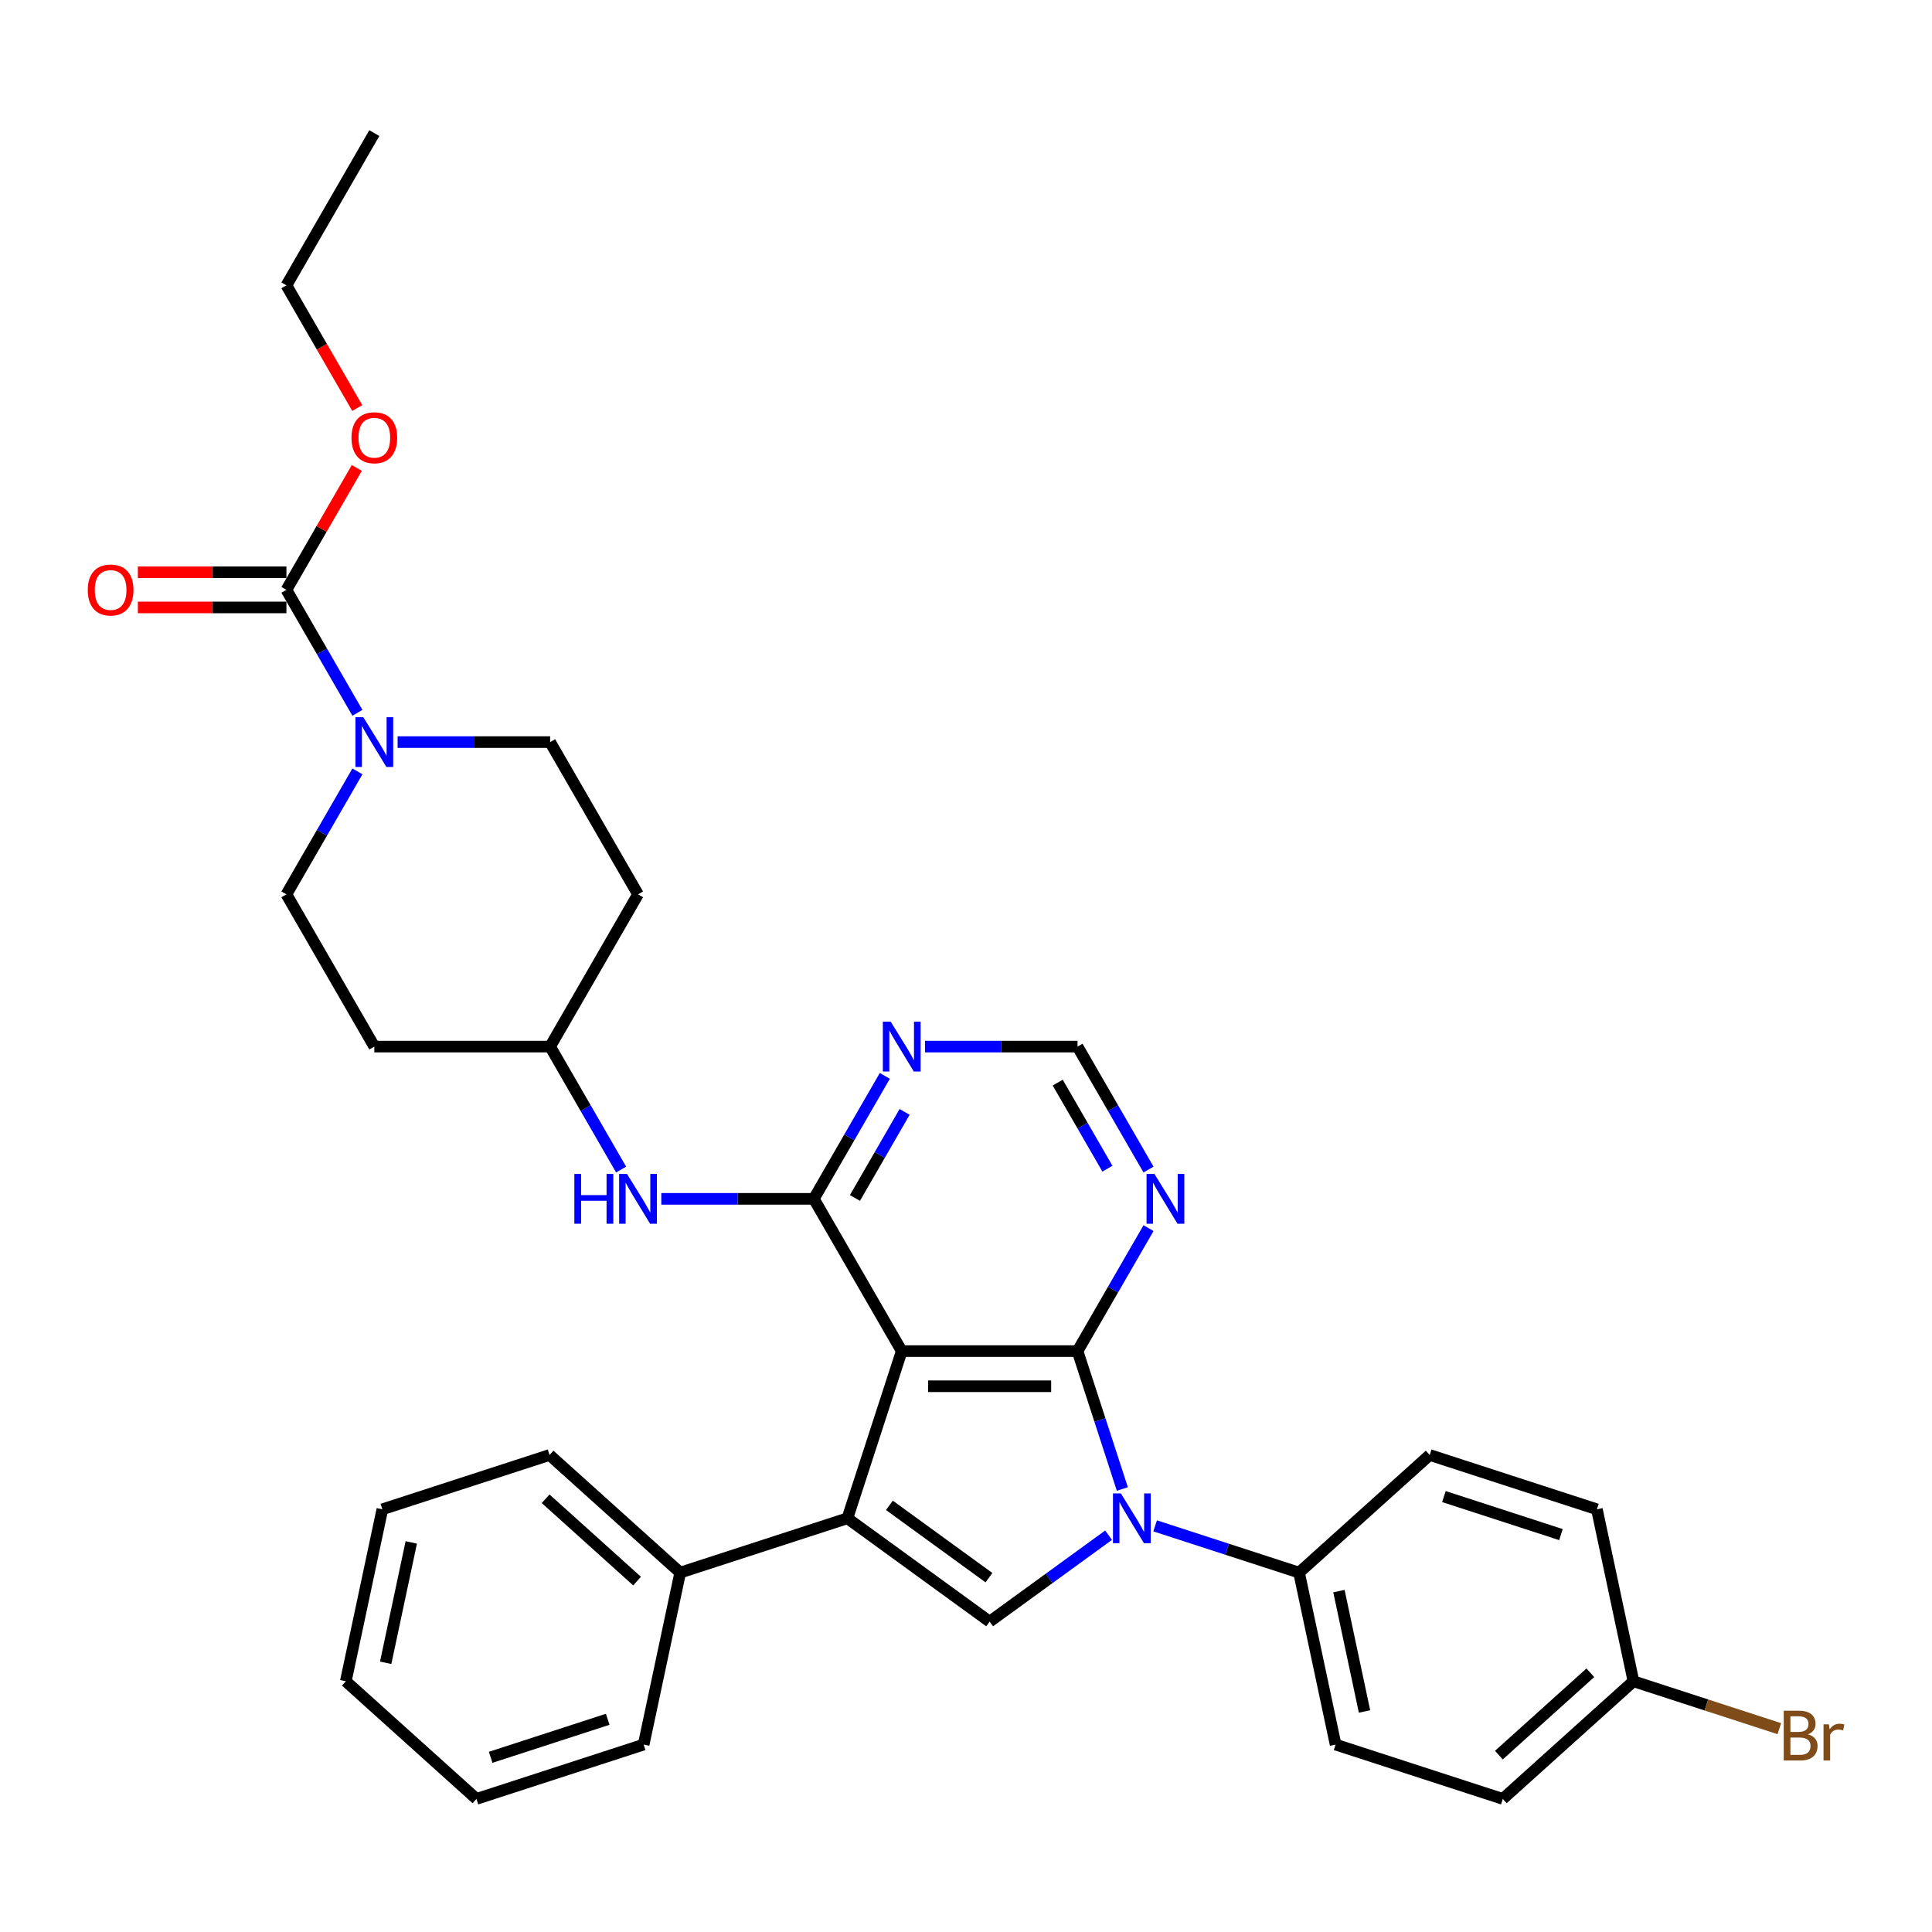 <?xml version='1.0' encoding='iso-8859-1'?>
<svg version='1.1' baseProfile='full'
              xmlns='http://www.w3.org/2000/svg'
                      xmlns:rdkit='http://www.rdkit.org/xml'
                      xmlns:xlink='http://www.w3.org/1999/xlink'
                  xml:space='preserve'
width='1000px' height='1000px' viewBox='0 0 1000 1000'>
<!-- END OF HEADER -->
<rect style='opacity:1.0;fill:#FFFFFF;stroke:none' width='1000' height='1000' x='0' y='0'> </rect>
<path class='bond-0' d='M 466.734,699.323 L 557.729,699.323' style='fill:none;fill-rule:evenodd;stroke:#000000;stroke-width:6px;stroke-linecap:butt;stroke-linejoin:miter;stroke-opacity:1' />
<path class='bond-0' d='M 480.383,717.522 L 544.079,717.522' style='fill:none;fill-rule:evenodd;stroke:#000000;stroke-width:6px;stroke-linecap:butt;stroke-linejoin:miter;stroke-opacity:1' />
<path class='bond-2' d='M 466.734,699.323 L 438.615,785.864' style='fill:none;fill-rule:evenodd;stroke:#000000;stroke-width:6px;stroke-linecap:butt;stroke-linejoin:miter;stroke-opacity:1' />
<path class='bond-4' d='M 466.734,699.323 L 421.236,620.519' style='fill:none;fill-rule:evenodd;stroke:#000000;stroke-width:6px;stroke-linecap:butt;stroke-linejoin:miter;stroke-opacity:1' />
<path class='bond-1' d='M 557.729,699.323 L 569.325,735.014' style='fill:none;fill-rule:evenodd;stroke:#000000;stroke-width:6px;stroke-linecap:butt;stroke-linejoin:miter;stroke-opacity:1' />
<path class='bond-1' d='M 569.325,735.014 L 580.922,770.704' style='fill:none;fill-rule:evenodd;stroke:#0000FF;stroke-width:6px;stroke-linecap:butt;stroke-linejoin:miter;stroke-opacity:1' />
<path class='bond-7' d='M 557.729,699.323 L 576.101,667.501' style='fill:none;fill-rule:evenodd;stroke:#000000;stroke-width:6px;stroke-linecap:butt;stroke-linejoin:miter;stroke-opacity:1' />
<path class='bond-7' d='M 576.101,667.501 L 594.474,635.679' style='fill:none;fill-rule:evenodd;stroke:#0000FF;stroke-width:6px;stroke-linecap:butt;stroke-linejoin:miter;stroke-opacity:1' />
<path class='bond-10' d='M 597.895,789.779 L 635.142,801.881' style='fill:none;fill-rule:evenodd;stroke:#0000FF;stroke-width:6px;stroke-linecap:butt;stroke-linejoin:miter;stroke-opacity:1' />
<path class='bond-10' d='M 635.142,801.881 L 672.389,813.983' style='fill:none;fill-rule:evenodd;stroke:#000000;stroke-width:6px;stroke-linecap:butt;stroke-linejoin:miter;stroke-opacity:1' />
<path class='bond-33' d='M 573.8,794.617 L 543.015,816.983' style='fill:none;fill-rule:evenodd;stroke:#0000FF;stroke-width:6px;stroke-linecap:butt;stroke-linejoin:miter;stroke-opacity:1' />
<path class='bond-33' d='M 543.015,816.983 L 512.231,839.35' style='fill:none;fill-rule:evenodd;stroke:#000000;stroke-width:6px;stroke-linecap:butt;stroke-linejoin:miter;stroke-opacity:1' />
<path class='bond-3' d='M 438.615,785.864 L 512.231,839.35' style='fill:none;fill-rule:evenodd;stroke:#000000;stroke-width:6px;stroke-linecap:butt;stroke-linejoin:miter;stroke-opacity:1' />
<path class='bond-3' d='M 460.354,779.164 L 511.886,816.604' style='fill:none;fill-rule:evenodd;stroke:#000000;stroke-width:6px;stroke-linecap:butt;stroke-linejoin:miter;stroke-opacity:1' />
<path class='bond-12' d='M 438.615,785.864 L 352.073,813.983' style='fill:none;fill-rule:evenodd;stroke:#000000;stroke-width:6px;stroke-linecap:butt;stroke-linejoin:miter;stroke-opacity:1' />
<path class='bond-8' d='M 421.236,620.519 L 439.609,588.697' style='fill:none;fill-rule:evenodd;stroke:#000000;stroke-width:6px;stroke-linecap:butt;stroke-linejoin:miter;stroke-opacity:1' />
<path class='bond-8' d='M 439.609,588.697 L 457.981,556.875' style='fill:none;fill-rule:evenodd;stroke:#0000FF;stroke-width:6px;stroke-linecap:butt;stroke-linejoin:miter;stroke-opacity:1' />
<path class='bond-8' d='M 442.509,620.072 L 455.369,597.796' style='fill:none;fill-rule:evenodd;stroke:#000000;stroke-width:6px;stroke-linecap:butt;stroke-linejoin:miter;stroke-opacity:1' />
<path class='bond-8' d='M 455.369,597.796 L 468.23,575.521' style='fill:none;fill-rule:evenodd;stroke:#0000FF;stroke-width:6px;stroke-linecap:butt;stroke-linejoin:miter;stroke-opacity:1' />
<path class='bond-9' d='M 421.236,620.519 L 381.763,620.519' style='fill:none;fill-rule:evenodd;stroke:#000000;stroke-width:6px;stroke-linecap:butt;stroke-linejoin:miter;stroke-opacity:1' />
<path class='bond-9' d='M 381.763,620.519 L 342.289,620.519' style='fill:none;fill-rule:evenodd;stroke:#0000FF;stroke-width:6px;stroke-linecap:butt;stroke-linejoin:miter;stroke-opacity:1' />
<path class='bond-5' d='M 205.797,384.107 L 245.27,384.107' style='fill:none;fill-rule:evenodd;stroke:#0000FF;stroke-width:6px;stroke-linecap:butt;stroke-linejoin:miter;stroke-opacity:1' />
<path class='bond-5' d='M 245.27,384.107 L 284.744,384.107' style='fill:none;fill-rule:evenodd;stroke:#000000;stroke-width:6px;stroke-linecap:butt;stroke-linejoin:miter;stroke-opacity:1' />
<path class='bond-6' d='M 184.996,368.947 L 166.624,337.125' style='fill:none;fill-rule:evenodd;stroke:#0000FF;stroke-width:6px;stroke-linecap:butt;stroke-linejoin:miter;stroke-opacity:1' />
<path class='bond-6' d='M 166.624,337.125 L 148.251,305.303' style='fill:none;fill-rule:evenodd;stroke:#000000;stroke-width:6px;stroke-linecap:butt;stroke-linejoin:miter;stroke-opacity:1' />
<path class='bond-35' d='M 184.996,399.267 L 166.624,431.089' style='fill:none;fill-rule:evenodd;stroke:#0000FF;stroke-width:6px;stroke-linecap:butt;stroke-linejoin:miter;stroke-opacity:1' />
<path class='bond-35' d='M 166.624,431.089 L 148.251,462.911' style='fill:none;fill-rule:evenodd;stroke:#000000;stroke-width:6px;stroke-linecap:butt;stroke-linejoin:miter;stroke-opacity:1' />
<path class='bond-15' d='M 148.251,296.204 L 109.806,296.204' style='fill:none;fill-rule:evenodd;stroke:#000000;stroke-width:6px;stroke-linecap:butt;stroke-linejoin:miter;stroke-opacity:1' />
<path class='bond-15' d='M 109.806,296.204 L 71.361,296.204' style='fill:none;fill-rule:evenodd;stroke:#FF0000;stroke-width:6px;stroke-linecap:butt;stroke-linejoin:miter;stroke-opacity:1' />
<path class='bond-15' d='M 148.251,314.403 L 109.806,314.403' style='fill:none;fill-rule:evenodd;stroke:#000000;stroke-width:6px;stroke-linecap:butt;stroke-linejoin:miter;stroke-opacity:1' />
<path class='bond-15' d='M 109.806,314.403 L 71.361,314.403' style='fill:none;fill-rule:evenodd;stroke:#FF0000;stroke-width:6px;stroke-linecap:butt;stroke-linejoin:miter;stroke-opacity:1' />
<path class='bond-21' d='M 148.251,305.303 L 166.466,273.754' style='fill:none;fill-rule:evenodd;stroke:#000000;stroke-width:6px;stroke-linecap:butt;stroke-linejoin:miter;stroke-opacity:1' />
<path class='bond-21' d='M 166.466,273.754 L 184.681,242.205' style='fill:none;fill-rule:evenodd;stroke:#FF0000;stroke-width:6px;stroke-linecap:butt;stroke-linejoin:miter;stroke-opacity:1' />
<path class='bond-34' d='M 594.474,605.359 L 576.101,573.537' style='fill:none;fill-rule:evenodd;stroke:#0000FF;stroke-width:6px;stroke-linecap:butt;stroke-linejoin:miter;stroke-opacity:1' />
<path class='bond-34' d='M 576.101,573.537 L 557.729,541.715' style='fill:none;fill-rule:evenodd;stroke:#000000;stroke-width:6px;stroke-linecap:butt;stroke-linejoin:miter;stroke-opacity:1' />
<path class='bond-34' d='M 573.201,604.912 L 560.34,582.637' style='fill:none;fill-rule:evenodd;stroke:#0000FF;stroke-width:6px;stroke-linecap:butt;stroke-linejoin:miter;stroke-opacity:1' />
<path class='bond-34' d='M 560.34,582.637 L 547.48,560.361' style='fill:none;fill-rule:evenodd;stroke:#000000;stroke-width:6px;stroke-linecap:butt;stroke-linejoin:miter;stroke-opacity:1' />
<path class='bond-11' d='M 478.781,541.715 L 518.255,541.715' style='fill:none;fill-rule:evenodd;stroke:#0000FF;stroke-width:6px;stroke-linecap:butt;stroke-linejoin:miter;stroke-opacity:1' />
<path class='bond-11' d='M 518.255,541.715 L 557.729,541.715' style='fill:none;fill-rule:evenodd;stroke:#000000;stroke-width:6px;stroke-linecap:butt;stroke-linejoin:miter;stroke-opacity:1' />
<path class='bond-16' d='M 321.489,605.359 L 303.116,573.537' style='fill:none;fill-rule:evenodd;stroke:#0000FF;stroke-width:6px;stroke-linecap:butt;stroke-linejoin:miter;stroke-opacity:1' />
<path class='bond-16' d='M 303.116,573.537 L 284.744,541.715' style='fill:none;fill-rule:evenodd;stroke:#000000;stroke-width:6px;stroke-linecap:butt;stroke-linejoin:miter;stroke-opacity:1' />
<path class='bond-19' d='M 672.389,813.983 L 691.308,902.99' style='fill:none;fill-rule:evenodd;stroke:#000000;stroke-width:6px;stroke-linecap:butt;stroke-linejoin:miter;stroke-opacity:1' />
<path class='bond-19' d='M 693.028,823.55 L 706.271,885.855' style='fill:none;fill-rule:evenodd;stroke:#000000;stroke-width:6px;stroke-linecap:butt;stroke-linejoin:miter;stroke-opacity:1' />
<path class='bond-20' d='M 672.389,813.983 L 740.011,753.096' style='fill:none;fill-rule:evenodd;stroke:#000000;stroke-width:6px;stroke-linecap:butt;stroke-linejoin:miter;stroke-opacity:1' />
<path class='bond-26' d='M 352.073,813.983 L 284.451,753.096' style='fill:none;fill-rule:evenodd;stroke:#000000;stroke-width:6px;stroke-linecap:butt;stroke-linejoin:miter;stroke-opacity:1' />
<path class='bond-26' d='M 329.752,818.374 L 282.417,775.753' style='fill:none;fill-rule:evenodd;stroke:#000000;stroke-width:6px;stroke-linecap:butt;stroke-linejoin:miter;stroke-opacity:1' />
<path class='bond-27' d='M 352.073,813.983 L 333.154,902.99' style='fill:none;fill-rule:evenodd;stroke:#000000;stroke-width:6px;stroke-linecap:butt;stroke-linejoin:miter;stroke-opacity:1' />
<path class='bond-13' d='M 148.251,462.911 L 193.749,541.715' style='fill:none;fill-rule:evenodd;stroke:#000000;stroke-width:6px;stroke-linecap:butt;stroke-linejoin:miter;stroke-opacity:1' />
<path class='bond-14' d='M 284.744,384.107 L 330.241,462.911' style='fill:none;fill-rule:evenodd;stroke:#000000;stroke-width:6px;stroke-linecap:butt;stroke-linejoin:miter;stroke-opacity:1' />
<path class='bond-17' d='M 284.744,541.715 L 193.749,541.715' style='fill:none;fill-rule:evenodd;stroke:#000000;stroke-width:6px;stroke-linecap:butt;stroke-linejoin:miter;stroke-opacity:1' />
<path class='bond-18' d='M 284.744,541.715 L 330.241,462.911' style='fill:none;fill-rule:evenodd;stroke:#000000;stroke-width:6px;stroke-linecap:butt;stroke-linejoin:miter;stroke-opacity:1' />
<path class='bond-24' d='M 691.308,902.99 L 777.849,931.109' style='fill:none;fill-rule:evenodd;stroke:#000000;stroke-width:6px;stroke-linecap:butt;stroke-linejoin:miter;stroke-opacity:1' />
<path class='bond-23' d='M 740.011,753.096 L 826.553,781.215' style='fill:none;fill-rule:evenodd;stroke:#000000;stroke-width:6px;stroke-linecap:butt;stroke-linejoin:miter;stroke-opacity:1' />
<path class='bond-23' d='M 747.369,774.622 L 807.948,794.305' style='fill:none;fill-rule:evenodd;stroke:#000000;stroke-width:6px;stroke-linecap:butt;stroke-linejoin:miter;stroke-opacity:1' />
<path class='bond-28' d='M 184.912,211.194 L 166.582,179.445' style='fill:none;fill-rule:evenodd;stroke:#FF0000;stroke-width:6px;stroke-linecap:butt;stroke-linejoin:miter;stroke-opacity:1' />
<path class='bond-28' d='M 166.582,179.445 L 148.251,147.695' style='fill:none;fill-rule:evenodd;stroke:#000000;stroke-width:6px;stroke-linecap:butt;stroke-linejoin:miter;stroke-opacity:1' />
<path class='bond-22' d='M 845.472,870.221 L 826.553,781.215' style='fill:none;fill-rule:evenodd;stroke:#000000;stroke-width:6px;stroke-linecap:butt;stroke-linejoin:miter;stroke-opacity:1' />
<path class='bond-25' d='M 845.472,870.221 L 883.228,882.489' style='fill:none;fill-rule:evenodd;stroke:#000000;stroke-width:6px;stroke-linecap:butt;stroke-linejoin:miter;stroke-opacity:1' />
<path class='bond-25' d='M 883.228,882.489 L 920.984,894.757' style='fill:none;fill-rule:evenodd;stroke:#7F4C19;stroke-width:6px;stroke-linecap:butt;stroke-linejoin:miter;stroke-opacity:1' />
<path class='bond-37' d='M 845.472,870.221 L 777.849,931.109' style='fill:none;fill-rule:evenodd;stroke:#000000;stroke-width:6px;stroke-linecap:butt;stroke-linejoin:miter;stroke-opacity:1' />
<path class='bond-37' d='M 823.151,865.83 L 775.815,908.451' style='fill:none;fill-rule:evenodd;stroke:#000000;stroke-width:6px;stroke-linecap:butt;stroke-linejoin:miter;stroke-opacity:1' />
<path class='bond-31' d='M 284.451,753.096 L 197.91,781.215' style='fill:none;fill-rule:evenodd;stroke:#000000;stroke-width:6px;stroke-linecap:butt;stroke-linejoin:miter;stroke-opacity:1' />
<path class='bond-30' d='M 333.154,902.99 L 246.613,931.109' style='fill:none;fill-rule:evenodd;stroke:#000000;stroke-width:6px;stroke-linecap:butt;stroke-linejoin:miter;stroke-opacity:1' />
<path class='bond-30' d='M 314.549,889.899 L 253.971,909.582' style='fill:none;fill-rule:evenodd;stroke:#000000;stroke-width:6px;stroke-linecap:butt;stroke-linejoin:miter;stroke-opacity:1' />
<path class='bond-29' d='M 148.251,147.695 L 193.749,68.891' style='fill:none;fill-rule:evenodd;stroke:#000000;stroke-width:6px;stroke-linecap:butt;stroke-linejoin:miter;stroke-opacity:1' />
<path class='bond-32' d='M 246.613,931.109 L 178.991,870.221' style='fill:none;fill-rule:evenodd;stroke:#000000;stroke-width:6px;stroke-linecap:butt;stroke-linejoin:miter;stroke-opacity:1' />
<path class='bond-36' d='M 197.91,781.215 L 178.991,870.221' style='fill:none;fill-rule:evenodd;stroke:#000000;stroke-width:6px;stroke-linecap:butt;stroke-linejoin:miter;stroke-opacity:1' />
<path class='bond-36' d='M 212.873,798.349 L 199.63,860.654' style='fill:none;fill-rule:evenodd;stroke:#000000;stroke-width:6px;stroke-linecap:butt;stroke-linejoin:miter;stroke-opacity:1' />
<path  class='atom-2' d='M 580.151 772.979
L 588.596 786.628
Q 589.433 787.975, 590.78 790.414
Q 592.126 792.853, 592.199 792.998
L 592.199 772.979
L 595.62 772.979
L 595.62 798.749
L 592.09 798.749
L 583.027 783.826
Q 581.971 782.079, 580.843 780.077
Q 579.751 778.075, 579.423 777.456
L 579.423 798.749
L 576.075 798.749
L 576.075 772.979
L 580.151 772.979
' fill='#0000FF'/>
<path  class='atom-6' d='M 188.053 371.222
L 196.497 384.871
Q 197.334 386.218, 198.681 388.657
Q 200.028 391.096, 200.1 391.241
L 200.1 371.222
L 203.522 371.222
L 203.522 396.992
L 199.991 396.992
L 190.928 382.069
Q 189.872 380.322, 188.744 378.32
Q 187.652 376.318, 187.325 375.699
L 187.325 396.992
L 183.976 396.992
L 183.976 371.222
L 188.053 371.222
' fill='#0000FF'/>
<path  class='atom-8' d='M 597.53 607.634
L 605.974 621.283
Q 606.811 622.63, 608.158 625.069
Q 609.505 627.507, 609.578 627.653
L 609.578 607.634
L 612.999 607.634
L 612.999 633.404
L 609.468 633.404
L 600.405 618.481
Q 599.35 616.734, 598.221 614.732
Q 597.129 612.73, 596.802 612.111
L 596.802 633.404
L 593.453 633.404
L 593.453 607.634
L 597.53 607.634
' fill='#0000FF'/>
<path  class='atom-9' d='M 461.037 528.83
L 469.482 542.479
Q 470.319 543.826, 471.666 546.265
Q 473.012 548.703, 473.085 548.849
L 473.085 528.83
L 476.507 528.83
L 476.507 554.6
L 472.976 554.6
L 463.913 539.677
Q 462.857 537.93, 461.729 535.928
Q 460.637 533.926, 460.309 533.307
L 460.309 554.6
L 456.961 554.6
L 456.961 528.83
L 461.037 528.83
' fill='#0000FF'/>
<path  class='atom-10' d='M 297.283 607.634
L 300.777 607.634
L 300.777 618.59
L 313.953 618.59
L 313.953 607.634
L 317.447 607.634
L 317.447 633.404
L 313.953 633.404
L 313.953 621.502
L 300.777 621.502
L 300.777 633.404
L 297.283 633.404
L 297.283 607.634
' fill='#0000FF'/>
<path  class='atom-10' d='M 324.545 607.634
L 332.989 621.283
Q 333.826 622.63, 335.173 625.069
Q 336.52 627.507, 336.593 627.653
L 336.593 607.634
L 340.014 607.634
L 340.014 633.404
L 336.484 633.404
L 327.42 618.481
Q 326.365 616.734, 325.237 614.732
Q 324.145 612.73, 323.817 612.111
L 323.817 633.404
L 320.468 633.404
L 320.468 607.634
L 324.545 607.634
' fill='#0000FF'/>
<path  class='atom-16' d='M 45.427 305.376
Q 45.427 299.188, 48.484 295.731
Q 51.542 292.273, 57.257 292.273
Q 62.971 292.273, 66.028 295.731
Q 69.086 299.188, 69.086 305.376
Q 69.086 311.636, 65.992 315.203
Q 62.898 318.734, 57.257 318.734
Q 51.578 318.734, 48.484 315.203
Q 45.427 311.673, 45.427 305.376
M 57.257 315.822
Q 61.187 315.822, 63.298 313.202
Q 65.446 310.545, 65.446 305.376
Q 65.446 300.317, 63.298 297.769
Q 61.187 295.185, 57.257 295.185
Q 53.325 295.185, 51.178 297.732
Q 49.067 300.28, 49.067 305.376
Q 49.067 310.581, 51.178 313.202
Q 53.325 315.822, 57.257 315.822
' fill='#FF0000'/>
<path  class='atom-22' d='M 181.92 226.572
Q 181.92 220.384, 184.977 216.927
Q 188.034 213.469, 193.749 213.469
Q 199.463 213.469, 202.521 216.927
Q 205.578 220.384, 205.578 226.572
Q 205.578 232.833, 202.484 236.4
Q 199.391 239.93, 193.749 239.93
Q 188.071 239.93, 184.977 236.4
Q 181.92 232.869, 181.92 226.572
M 193.749 237.018
Q 197.68 237.018, 199.791 234.398
Q 201.938 231.741, 201.938 226.572
Q 201.938 221.513, 199.791 218.965
Q 197.68 216.381, 193.749 216.381
Q 189.818 216.381, 187.67 218.928
Q 185.559 221.476, 185.559 226.572
Q 185.559 231.777, 187.67 234.398
Q 189.818 237.018, 193.749 237.018
' fill='#FF0000'/>
<path  class='atom-26' d='M 935.78 897.685
Q 938.255 898.376, 939.493 899.905
Q 940.767 901.397, 940.767 903.618
Q 940.767 907.185, 938.474 909.223
Q 936.217 911.225, 931.922 911.225
L 923.259 911.225
L 923.259 885.455
L 930.866 885.455
Q 935.27 885.455, 937.491 887.239
Q 939.711 889.022, 939.711 892.298
Q 939.711 896.193, 935.78 897.685
M 926.717 888.367
L 926.717 896.447
L 930.866 896.447
Q 933.414 896.447, 934.725 895.428
Q 936.071 894.373, 936.071 892.298
Q 936.071 888.367, 930.866 888.367
L 926.717 888.367
M 931.922 908.313
Q 934.433 908.313, 935.78 907.112
Q 937.127 905.911, 937.127 903.618
Q 937.127 901.507, 935.634 900.451
Q 934.179 899.359, 931.376 899.359
L 926.717 899.359
L 926.717 908.313
L 931.922 908.313
' fill='#7F4C19'/>
<path  class='atom-26' d='M 946.627 892.516
L 947.027 895.101
Q 948.993 892.189, 952.196 892.189
Q 953.215 892.189, 954.598 892.553
L 954.052 895.61
Q 952.487 895.246, 951.613 895.246
Q 950.084 895.246, 949.065 895.865
Q 948.083 896.447, 947.282 897.867
L 947.282 911.225
L 943.86 911.225
L 943.86 892.516
L 946.627 892.516
' fill='#7F4C19'/>
</svg>
